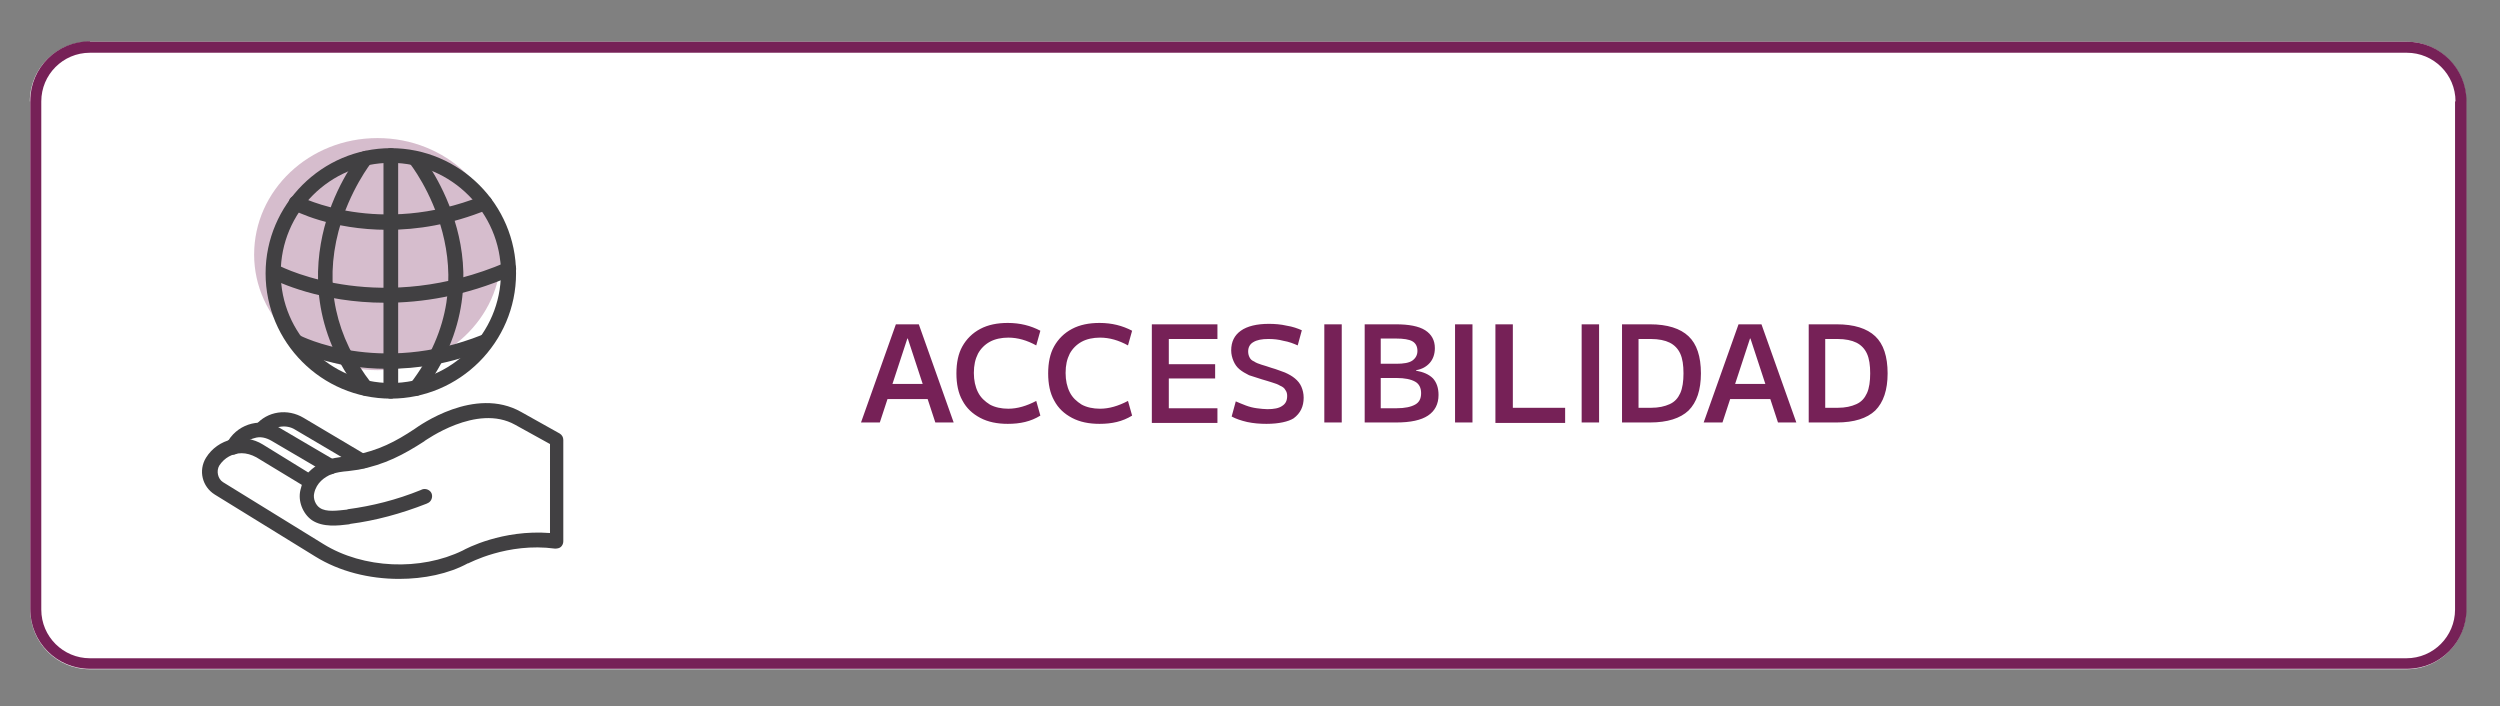<svg xmlns="http://www.w3.org/2000/svg" xmlns:xlink="http://www.w3.org/1999/xlink" id="Layer_1" x="0px" y="0px" viewBox="0 0 545 154" xml:space="preserve"><rect x="0" y="0" width="545" height="154" fill="#808080" stroke="none"/><g>	<g>		<g>			<path fill="#FFFFFF" d="M6.5,22.1c0-7.2,5.8-13,13-13h505.1c7.2,0,13,5.8,13,13v110.8c0,7.2-5.8,13-13,13H19.6    c-7.2,0-13-5.8-13-13V22.1z"></path>		</g>	</g>	<g>		<defs>			<path id="SVGID_1_" d="M19.6,9c-7.2,0-13,5.8-13,13v110.8c0,7.2,5.8,13,13,13h505.1c7.2,0,13-5.8,13-13V22.1c0-7.2-5.8-13-13-13    H19.6z"></path>		</defs>		<clipPath id="SVGID_2_">			<use xlink:href="#SVGID_1_"></use>		</clipPath>		<path clip-path="url(#SVGID_2_)" fill="#762157" d="M19.6,6.6C11,6.6,4.1,13.5,4.1,22.1H9c0-5.8,4.7-10.6,10.6-10.6V6.6z    M524.7,11.5c5.8,0,10.6,4.7,10.6,10.6h4.9c0-8.5-6.9-15.5-15.5-15.5V11.5z M535.2,132.9c0,5.8-4.7,10.6-10.6,10.6v4.9   c8.5,0,15.5-6.9,15.5-15.5H535.2z M19.6,143.5c-5.8,0-10.6-4.7-10.6-10.6H4.1c0,8.5,6.9,15.5,15.5,15.5V143.5z M9,22.1H4.1v110.8   H9V22.1z M524.7,143.5H19.6v4.9h505.1V143.5z M535.2,132.9h4.9V22.1h-4.9V132.9z M19.6,11.5h505.1V6.6H19.6V11.5z"></path>	</g>	<g>		<g opacity="0.3">			<g>				<defs>					<rect id="SVGID_3_" x="55.4" y="30.2" width="53.8" height="50.5"></rect>				</defs>				<clipPath id="SVGID_4_">					<use xlink:href="#SVGID_3_"></use>				</clipPath>				<path clip-path="url(#SVGID_4_)" fill="#762157" d="M82.3,80.7c14.8,0,26.9-11.3,26.9-25.3c0-13.9-12-25.3-26.9-25.3     S55.4,41.5,55.4,55.5C55.4,69.4,67.5,80.7,82.3,80.7"></path>			</g>		</g>		<path fill="#414042" d="M52.7,98.8c-2,0-3.8,1-4.9,2.7c-0.7,1.2-0.3,2.9,0.8,3.6l21.9,13.5c8.7,5.4,21.2,5.9,30.4,1.4   c0.7-0.4,8.6-4.6,19-3.8V96.8l-7.6-4.2c-8.4-4.7-19.6,3.5-19.7,3.5l-0.1,0.1c-4.5,2.9-8.6,5.1-14.4,6.2c-0.7,0.1-1.5,0.2-2.2,0.3   c-1.3,0.1-2.7,0.3-3.7,0.7c-1.4,0.6-3.2,1.8-3.7,4.1c-0.3,1.2,0.3,2.6,1.2,3.2c1.4,1,3.9,0.6,5.9,0.4l0.3-0.1   c5.2-0.7,10.5-2,15.9-4.2l0.2-0.1c0.8-0.3,1.8,0.1,2.1,0.9c0.3,0.8-0.1,1.8-0.9,2.1l-0.2,0.1c-5.6,2.2-11.2,3.7-16.6,4.4l-0.3,0.1   c-2.4,0.3-5.7,0.7-8.1-0.9c-2-1.4-3.1-4.2-2.5-6.6c0.1-0.3,0.2-0.7,0.3-1.1l-9.9-6C54.8,99.1,53.7,98.8,52.7,98.8 M87,126.2   c-6.5,0-13-1.6-18.3-4.9l-21.9-13.5c-2.7-1.7-3.6-5.2-1.9-8c2.6-4.2,8.2-5.5,12.4-2.9l9.9,6.1c1-1,2.1-1.8,3.5-2.5   c1.4-0.6,3.1-0.8,4.6-1c0.7-0.1,1.4-0.1,2-0.3c5.2-1,8.9-2.9,13.1-5.7c1-0.7,13.1-9.4,23.2-3.7l8.4,4.7c0.5,0.3,0.8,0.8,0.8,1.4   v22.1c0,0.5-0.2,0.9-0.5,1.2c-0.3,0.3-0.8,0.4-1.3,0.4c-10.4-1.4-18.8,3.2-18.9,3.2h-0.1C97.8,125.1,92.4,126.2,87,126.2"></path>		<path fill="#414042" d="M72.1,103.4c-0.3,0-0.5-0.1-0.8-0.2l-12.1-7.1c-1.2-0.7-2.5-1-3.7-0.6c-1.2,0.3-2.3,1-3,2.1l-0.3,0.6   c-0.3,0.8-1.4,1.2-2.1,0.7c-0.8-0.3-1.2-1.4-0.7-2.1l0.3-0.7c0-0.1,0.1-0.1,0.1-0.1c2.4-3.8,7.4-5,11.2-2.7l12.1,7.1   c0.7,0.5,1,1.4,0.5,2.2C73.2,103,72.6,103.4,72.1,103.4"></path>		<path fill="#414042" d="M79.1,102.1c-0.3,0-0.5-0.1-0.8-0.2l-13.9-8.2c-2-1.3-4.8-0.8-6.3,1c-0.5,0.7-1.6,0.7-2.2,0.2   c-0.7-0.5-0.8-1.6-0.2-2.2c2.6-3.1,7-3.7,10.5-1.6l13.8,8.2c0.7,0.5,1,1.4,0.5,2.2C80.2,101.9,79.6,102.1,79.1,102.1"></path>		<path fill="#414042" d="M85.2,35.5c-13.3,0-24,10.8-24,24c0,13.2,10.8,24,24,24s24-10.8,24-24C109.2,46.4,98.4,35.5,85.2,35.5    M85.2,86.9c-15.1,0-27.3-12.3-27.3-27.3c0-15,12.3-27.3,27.3-27.3s27.3,12.3,27.3,27.3C112.5,74.6,100.2,86.9,85.2,86.9"></path>		<path fill="#414042" d="M85.2,86.9c-0.9,0-1.6-0.7-1.6-1.6V33.9c0-0.9,0.7-1.6,1.6-1.6c0.9,0,1.6,0.7,1.6,1.6v51.3   C86.8,86.1,86.1,86.9,85.2,86.9"></path>		<path fill="#414042" d="M79.8,86.3c-0.5,0-1-0.2-1.3-0.6C67.8,72,68.4,58.5,70.7,49.6c2.5-9.6,7.6-15.8,7.8-16.1   c0.5-0.7,1.6-0.8,2.2-0.3c0.7,0.5,0.8,1.6,0.3,2.2c-0.1,0.1-4.8,6.1-7.2,15c-3.1,11.8-0.7,23,7.2,33.2c0.5,0.7,0.4,1.7-0.3,2.2   C80.5,86.2,80.1,86.3,79.8,86.3"></path>		<path fill="#414042" d="M90.6,86.3c-0.3,0-0.7-0.1-1-0.3c-0.7-0.5-0.8-1.6-0.3-2.2c18.9-24.3,0.2-48,0-48.2   c-0.5-0.7-0.5-1.7,0.3-2.2c0.7-0.5,1.7-0.5,2.2,0.3c0.2,0.3,5.2,6.5,7.8,16.1c2.4,8.9,2.9,22.3-7.8,36.1   C91.6,86.1,91.1,86.3,90.6,86.3"></path>		<path fill="#414042" d="M84,66c-14.1,0-23.6-4.6-25.1-5.4c-0.3-0.1-0.5-0.3-0.7-0.7c-0.4-0.7-0.1-1.8,0.6-2.2   c0.5-0.3,1.1-0.3,1.6,0c2.2,1.2,23,11,49.9-0.5c0.8-0.3,1.8,0,2.1,0.8c0.3,0.8,0,1.8-0.8,2.1C101.3,64.6,91.9,66,84,66"></path>		<path fill="#414042" d="M84.5,50.1c-12.3,0-20.2-4.1-20.7-4.4c-0.8-0.4-1.1-1.4-0.7-2.2c0.4-0.8,1.4-1.1,2.2-0.7   c0.2,0.1,17.3,8.9,39.8-0.1c0.8-0.3,1.8,0.1,2.1,0.9c0.3,0.8-0.1,1.8-0.9,2.1C98.2,49,90.9,50.1,84.5,50.1"></path>		<path fill="#414042" d="M84.5,80.4c-12.3,0-20.2-4.1-20.7-4.4c-0.8-0.4-1.1-1.4-0.7-2.2c0.4-0.8,1.4-1.1,2.2-0.7   c0.2,0.1,17.3,8.9,39.8-0.1c0.8-0.3,1.8,0.1,2.1,0.9c0.3,0.8-0.1,1.8-0.9,2.1C98.2,79.4,90.9,80.4,84.5,80.4"></path>		<path fill="#762157" d="M400.6,88.9c1.7,0,3-0.3,4.1-0.8c1.1-0.5,1.8-1.3,2.3-2.4c0.5-1.1,0.7-2.6,0.7-4.3c0-1.8-0.2-3.2-0.7-4.3   c-0.5-1.1-1.3-1.9-2.3-2.4c-1-0.5-2.4-0.8-4.1-0.8h-2.7v15H400.6z M394.3,92.1V70.7h6.1c3.8,0,6.6,0.9,8.4,2.6   c1.8,1.7,2.7,4.4,2.7,8.1c0,3.6-0.9,6.3-2.7,8.1c-1.8,1.7-4.6,2.6-8.4,2.6H394.3z M375.6,83.7h11.8V87h-11.8V83.7z M371.4,92.1   l7.6-21.4h5l7.6,21.4h-4l-6-18.3h-0.1l-6,18.3H371.4z M359.9,88.9c1.7,0,3-0.3,4.1-0.8c1.1-0.5,1.8-1.3,2.3-2.4   c0.5-1.1,0.7-2.6,0.7-4.3c0-1.8-0.2-3.2-0.7-4.3s-1.3-1.9-2.3-2.4c-1-0.5-2.4-0.8-4.1-0.8h-2.7v15H359.9z M353.6,92.1V70.7h6.1   c3.8,0,6.6,0.9,8.4,2.6c1.8,1.7,2.7,4.4,2.7,8.1c0,3.6-0.9,6.3-2.7,8.1c-1.8,1.7-4.6,2.6-8.4,2.6H353.6z M344.8,70.7h3.8v21.4   h-3.8V70.7z M326,92.1V70.7h3.8v18.2h11.4v3.3H326z M317.2,70.7h3.8v21.4h-3.8V70.7z M304.4,89c1.9,0,3.2-0.3,4.1-0.8   c0.9-0.5,1.3-1.3,1.3-2.5c0-1.1-0.4-2-1.3-2.5c-0.9-0.5-2.2-0.8-4.1-0.8h-5.1v-3.1h5.1c1.6,0,2.8-0.2,3.5-0.7   c0.7-0.5,1.1-1.2,1.1-2.1c0-1-0.4-1.7-1.1-2.1c-0.7-0.4-1.9-0.6-3.6-0.6h-3.3V89H304.4z M297.5,92.1V70.7h6.8c2.8,0,5,0.4,6.4,1.3   c1.4,0.9,2.1,2.2,2.1,3.9c0,1.3-0.4,2.4-1.1,3.2c-0.7,0.8-1.7,1.4-3,1.6v0.1c1.6,0.3,2.8,0.8,3.7,1.7c0.8,0.9,1.2,2.1,1.2,3.6   c0,2-0.8,3.5-2.3,4.5c-1.5,1-3.8,1.5-6.9,1.5H297.5z M288.7,70.7h3.8v21.4h-3.8V70.7z M276.1,92.4c-1.4,0-2.8-0.1-4.2-0.4   c-1.3-0.3-2.5-0.7-3.4-1.2l0.9-3.3c0.7,0.3,1.4,0.6,2.2,0.9c0.8,0.3,1.6,0.5,2.4,0.6c0.8,0.1,1.6,0.2,2.3,0.2   c1.4,0,2.5-0.2,3.2-0.7c0.8-0.5,1.1-1.2,1.1-2.2c0-0.5-0.1-0.9-0.4-1.3c-0.2-0.4-0.6-0.7-1.1-0.9c-0.5-0.3-1-0.5-1.7-0.7   c-0.7-0.2-1.5-0.5-2.3-0.7c-1-0.3-1.9-0.6-2.8-0.9c-0.8-0.4-1.5-0.8-2.1-1.3c-0.6-0.5-1-1.1-1.3-1.8c-0.3-0.7-0.5-1.5-0.5-2.3   c0-1.9,0.7-3.3,2.1-4.3c1.4-1,3.5-1.5,6.1-1.5c1.3,0,2.6,0.1,3.9,0.4c1.3,0.2,2.4,0.6,3.3,1l-0.9,3.3c-0.9-0.4-1.9-0.8-3.1-1   c-1.1-0.3-2.2-0.4-3.3-0.4c-1.4,0-2.5,0.2-3.3,0.7c-0.7,0.4-1.1,1.1-1.1,2c0,0.5,0.1,0.9,0.3,1.3s0.5,0.7,1,0.9   c0.4,0.3,1,0.5,1.6,0.7c0.6,0.2,1.4,0.4,2.2,0.7c1.1,0.3,2,0.7,2.9,1c0.9,0.4,1.6,0.8,2.2,1.3c0.6,0.5,1.1,1.1,1.4,1.8   c0.3,0.7,0.5,1.5,0.5,2.4c0,1.9-0.7,3.4-2.2,4.5C280.9,91.9,278.8,92.4,276.1,92.4 M251.1,92.1V70.7h14.3v3.2h-10.6v5.5h10.1v3.1   h-10.1V89h10.6v3.2H251.1z M239.7,92.4c-2.3,0-4.3-0.4-6-1.3c-1.7-0.9-3-2.1-3.9-3.8c-0.9-1.6-1.3-3.6-1.3-5.9   c0-2.3,0.4-4.3,1.3-5.9c0.9-1.6,2.2-2.9,3.9-3.8c1.7-0.9,3.7-1.3,6-1.3c2.7,0,5,0.6,7.1,1.7l-0.9,3.2c-2-1.1-4-1.7-6.1-1.7   c-1.5,0-2.9,0.3-4,0.9c-1.1,0.6-2,1.5-2.6,2.6c-0.6,1.2-0.9,2.5-0.9,4.2c0,1.6,0.3,3,0.9,4.2c0.6,1.2,1.5,2,2.6,2.7   c1.1,0.6,2.5,0.9,4,0.9c2,0,4-0.6,6.1-1.7l0.9,3.2C244.7,91.9,242.4,92.4,239.7,92.4 M219.7,92.4c-2.3,0-4.3-0.4-6-1.3   c-1.7-0.9-3-2.1-3.9-3.8c-0.9-1.6-1.3-3.6-1.3-5.9c0-2.3,0.4-4.3,1.3-5.9c0.9-1.6,2.2-2.9,3.9-3.8c1.7-0.9,3.7-1.3,6-1.3   c2.7,0,5,0.6,7.1,1.7l-0.9,3.2c-2-1.1-4-1.7-6.1-1.7c-1.5,0-2.9,0.3-4,0.9c-1.1,0.6-2,1.5-2.6,2.6c-0.6,1.2-0.9,2.5-0.9,4.2   c0,1.6,0.3,3,0.9,4.2c0.6,1.2,1.5,2,2.6,2.7c1.1,0.6,2.5,0.9,4,0.9c2,0,4-0.6,6.1-1.7l0.9,3.2C224.7,91.9,222.4,92.4,219.7,92.4    M191.9,83.7h11.8V87h-11.8V83.7z M187.7,92.1l7.6-21.4h5l7.6,21.4h-4l-6-18.3h-0.1l-6,18.3H187.7z"></path>	</g></g></svg>